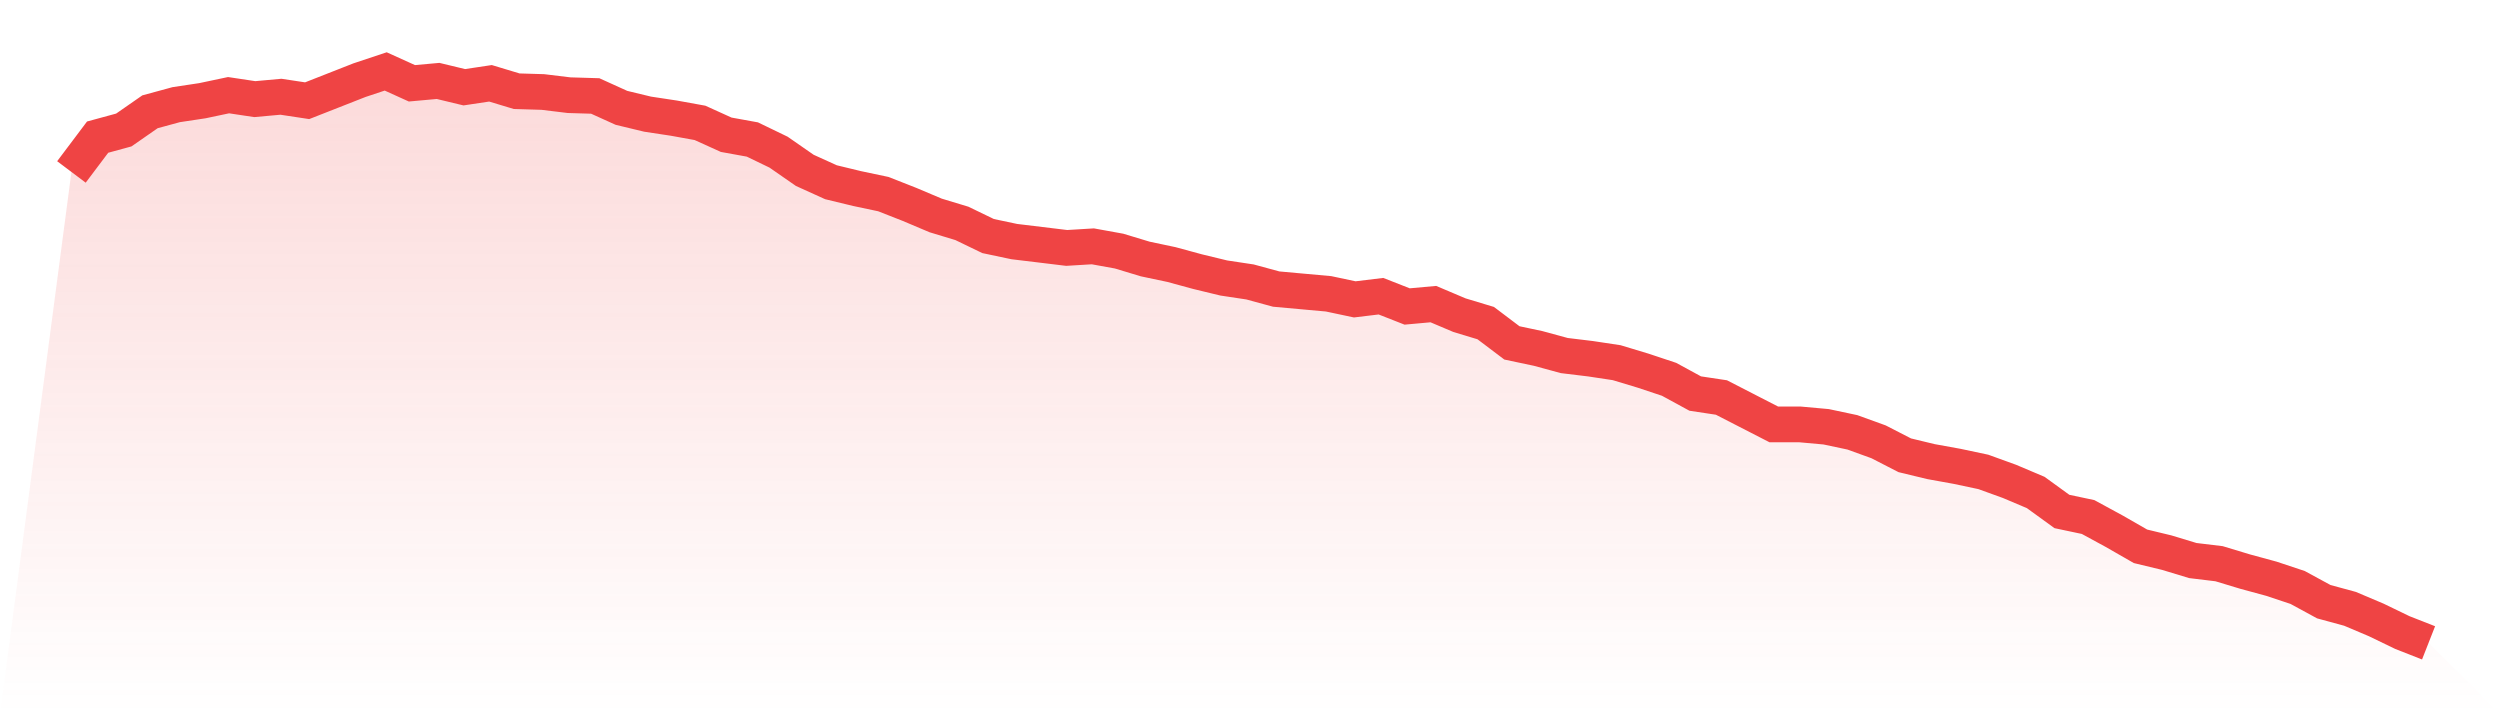 <svg viewBox="0 0 140 40" xmlns="http://www.w3.org/2000/svg">
<defs>
<linearGradient id="gradient" x1="0" x2="0" y1="0" y2="1">
<stop offset="0%" stop-color="#ef4444" stop-opacity="0.2"/>
<stop offset="100%" stop-color="#ef4444" stop-opacity="0"/>
</linearGradient>
</defs>
<path d="M4,9.629 L4,9.629 L5.467,7.679 L6.933,7.28 L8.4,6.26 L9.867,5.861 L11.333,5.64 L12.8,5.33 L14.267,5.551 L15.733,5.418 L17.2,5.64 L18.667,5.064 L20.133,4.488 L21.6,4 L23.067,4.665 L24.533,4.532 L26,4.886 L27.467,4.665 L28.933,5.108 L30.4,5.152 L31.867,5.33 L33.333,5.374 L34.8,6.039 L36.267,6.393 L37.733,6.615 L39.2,6.881 L40.667,7.546 L42.133,7.812 L43.6,8.521 L45.067,9.54 L46.533,10.205 L48,10.56 L49.467,10.87 L50.933,11.446 L52.4,12.066 L53.867,12.51 L55.333,13.219 L56.8,13.529 L58.267,13.706 L59.733,13.884 L61.2,13.795 L62.667,14.061 L64.133,14.504 L65.6,14.814 L67.067,15.213 L68.533,15.568 L70,15.789 L71.467,16.188 L72.933,16.321 L74.4,16.454 L75.867,16.765 L77.333,16.587 L78.8,17.163 L80.267,17.03 L81.733,17.651 L83.2,18.094 L84.667,19.202 L86.133,19.512 L87.6,19.911 L89.067,20.089 L90.533,20.31 L92,20.753 L93.467,21.241 L94.933,22.039 L96.4,22.26 L97.867,23.014 L99.333,23.767 L100.8,23.767 L102.267,23.9 L103.733,24.211 L105.2,24.742 L106.667,25.496 L108.133,25.85 L109.6,26.116 L111.067,26.427 L112.533,26.958 L114,27.579 L115.467,28.643 L116.933,28.953 L118.4,29.751 L119.867,30.593 L121.333,30.947 L122.8,31.391 L124.267,31.568 L125.733,32.011 L127.2,32.41 L128.667,32.898 L130.133,33.695 L131.6,34.094 L133.067,34.715 L134.533,35.424 L136,36 L140,40 L0,40 z" fill="url(#gradient)"/>
<path d="M4,9.629 L4,9.629 L5.467,7.679 L6.933,7.28 L8.4,6.26 L9.867,5.861 L11.333,5.64 L12.8,5.33 L14.267,5.551 L15.733,5.418 L17.2,5.64 L18.667,5.064 L20.133,4.488 L21.6,4 L23.067,4.665 L24.533,4.532 L26,4.886 L27.467,4.665 L28.933,5.108 L30.4,5.152 L31.867,5.33 L33.333,5.374 L34.8,6.039 L36.267,6.393 L37.733,6.615 L39.2,6.881 L40.667,7.546 L42.133,7.812 L43.6,8.521 L45.067,9.54 L46.533,10.205 L48,10.56 L49.467,10.87 L50.933,11.446 L52.4,12.066 L53.867,12.51 L55.333,13.219 L56.8,13.529 L58.267,13.706 L59.733,13.884 L61.2,13.795 L62.667,14.061 L64.133,14.504 L65.6,14.814 L67.067,15.213 L68.533,15.568 L70,15.789 L71.467,16.188 L72.933,16.321 L74.4,16.454 L75.867,16.765 L77.333,16.587 L78.8,17.163 L80.267,17.03 L81.733,17.651 L83.2,18.094 L84.667,19.202 L86.133,19.512 L87.6,19.911 L89.067,20.089 L90.533,20.31 L92,20.753 L93.467,21.241 L94.933,22.039 L96.4,22.26 L97.867,23.014 L99.333,23.767 L100.8,23.767 L102.267,23.9 L103.733,24.211 L105.2,24.742 L106.667,25.496 L108.133,25.85 L109.6,26.116 L111.067,26.427 L112.533,26.958 L114,27.579 L115.467,28.643 L116.933,28.953 L118.4,29.751 L119.867,30.593 L121.333,30.947 L122.8,31.391 L124.267,31.568 L125.733,32.011 L127.2,32.41 L128.667,32.898 L130.133,33.695 L131.6,34.094 L133.067,34.715 L134.533,35.424 L136,36" fill="none" stroke="#ef4444" stroke-width="2"/>
</svg>